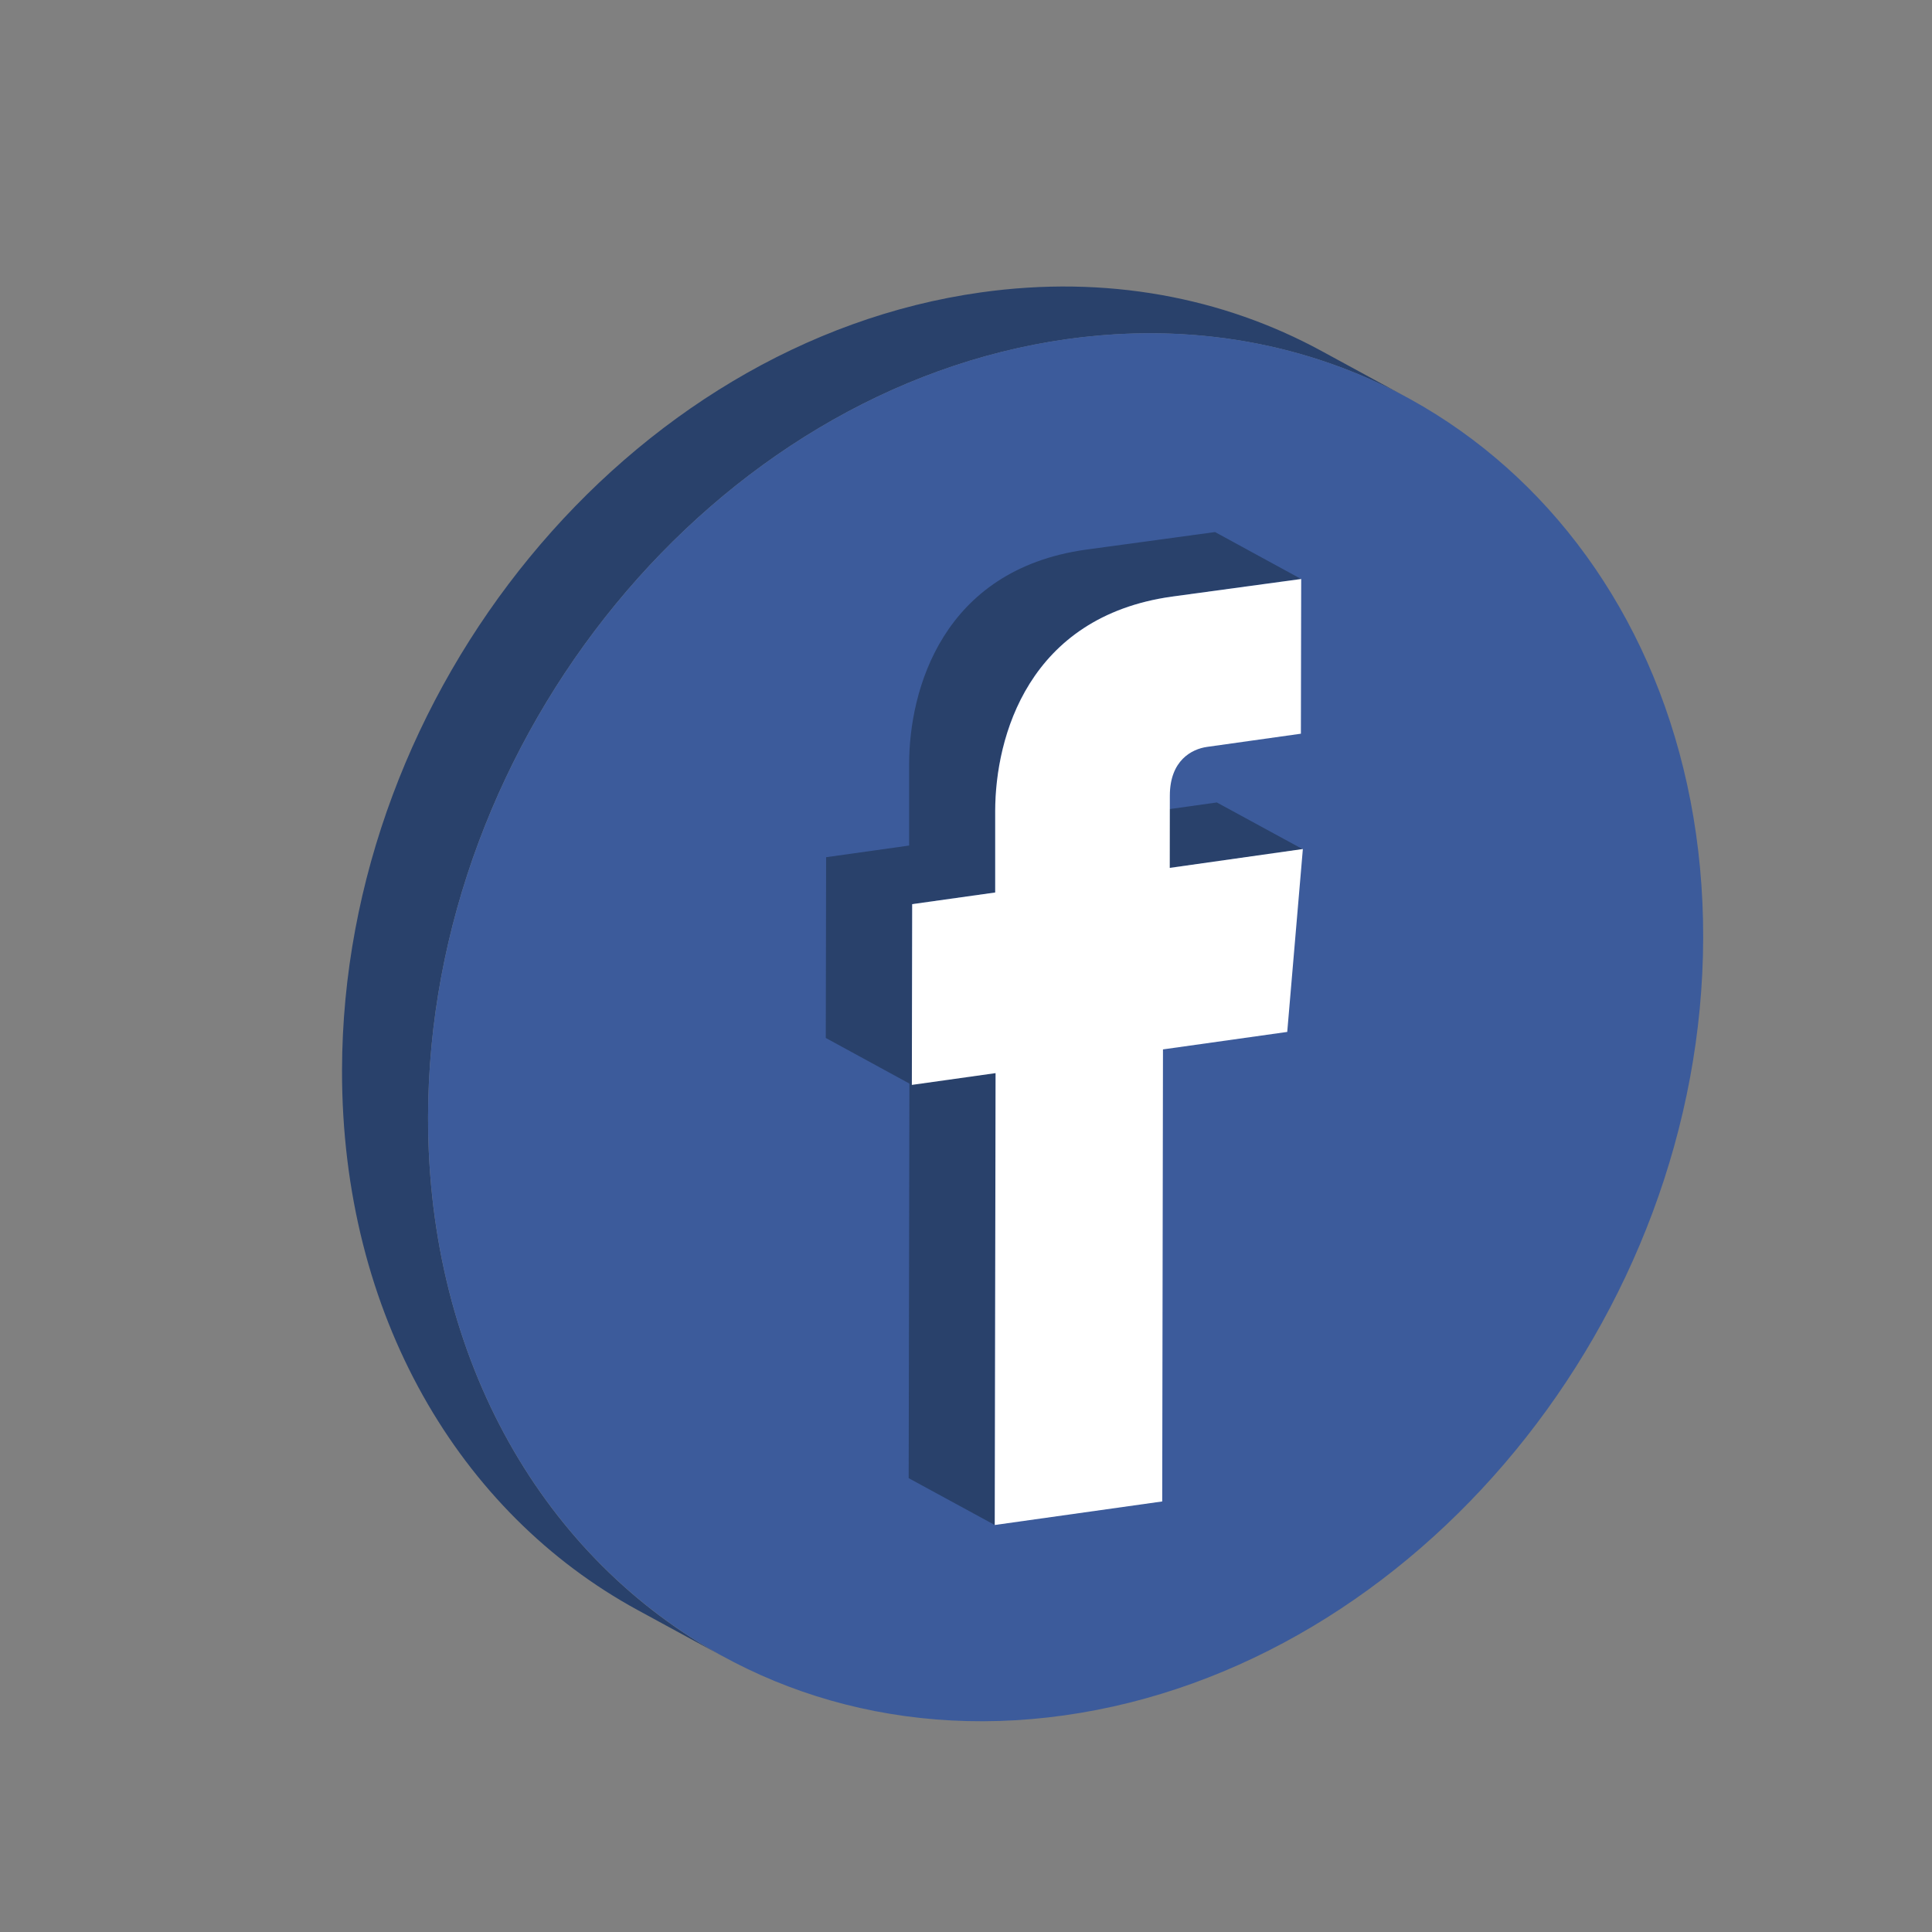 <?xml version="1.0" ?><svg viewBox="0 0 512 512" xmlns="http://www.w3.org/2000/svg"><rect x="0" y="0" width="512" height="512" fill="#808080" stroke="none"/><defs><style>.cls-1{isolation:isolate;}.cls-2{fill:#29416b;}.cls-3{fill:#3c5b9b;}.cls-4{fill:#fff;}</style></defs><title/><g data-name="Artboard 1" id="Artboard_1"><g class="cls-1"><path class="cls-2" d="M350.19,93c-26.09-14.19-57-20.18-90.25-15.51C166.63,90.58,90.83,182.86,90.64,283.58,90.52,348.45,121.8,401,169,426.69l22.79,12.4C144.59,413.4,113.32,360.85,113.44,296c.19-100.72,76-193,169.29-206.11,33.21-4.67,64.17,1.32,90.25,15.51Z"/><path class="cls-3" d="M282.73,89.86c93.32-13.12,168.81,57.91,168.63,158.62s-76,193-169.3,206.11S113.25,396.69,113.44,296,189.42,103,282.73,89.86Z"/></g><g class="cls-1"><polygon class="cls-2" points="309.99 230.01 287.2 217.61 322.47 212.66 345.26 225.06 309.99 230.01"/><path class="cls-2" d="M322,141l-34.28,4.67c-38,5.35-46.76,37.17-46.79,56.76l0,21.65-22,3.09-.09,47.9L241,287.16c-.09,50.07-.19,101.6-.19,104.57l22.79,12.4c0-3.27.12-65.48.22-119.75l-22.16-12.06.06-32.72,22-3.09,0-21.65c0-19.59,8.74-51.41,46.79-56.76l34.28-4.67Z"/><path class="cls-4" d="M310.55,158.11l34.28-4.67-.08,41-24.9,3.5c-4,.57-9.81,3.55-9.83,12.89L310,230l35.27-5-4.14,48.47-32.93,4.63L308,397.9l-44.38,6.24.22-119.75-22.19,3.12.09-47.9,22-3.09,0-21.65C263.79,195.28,272.5,163.45,310.55,158.11Z"/></g></g></svg>